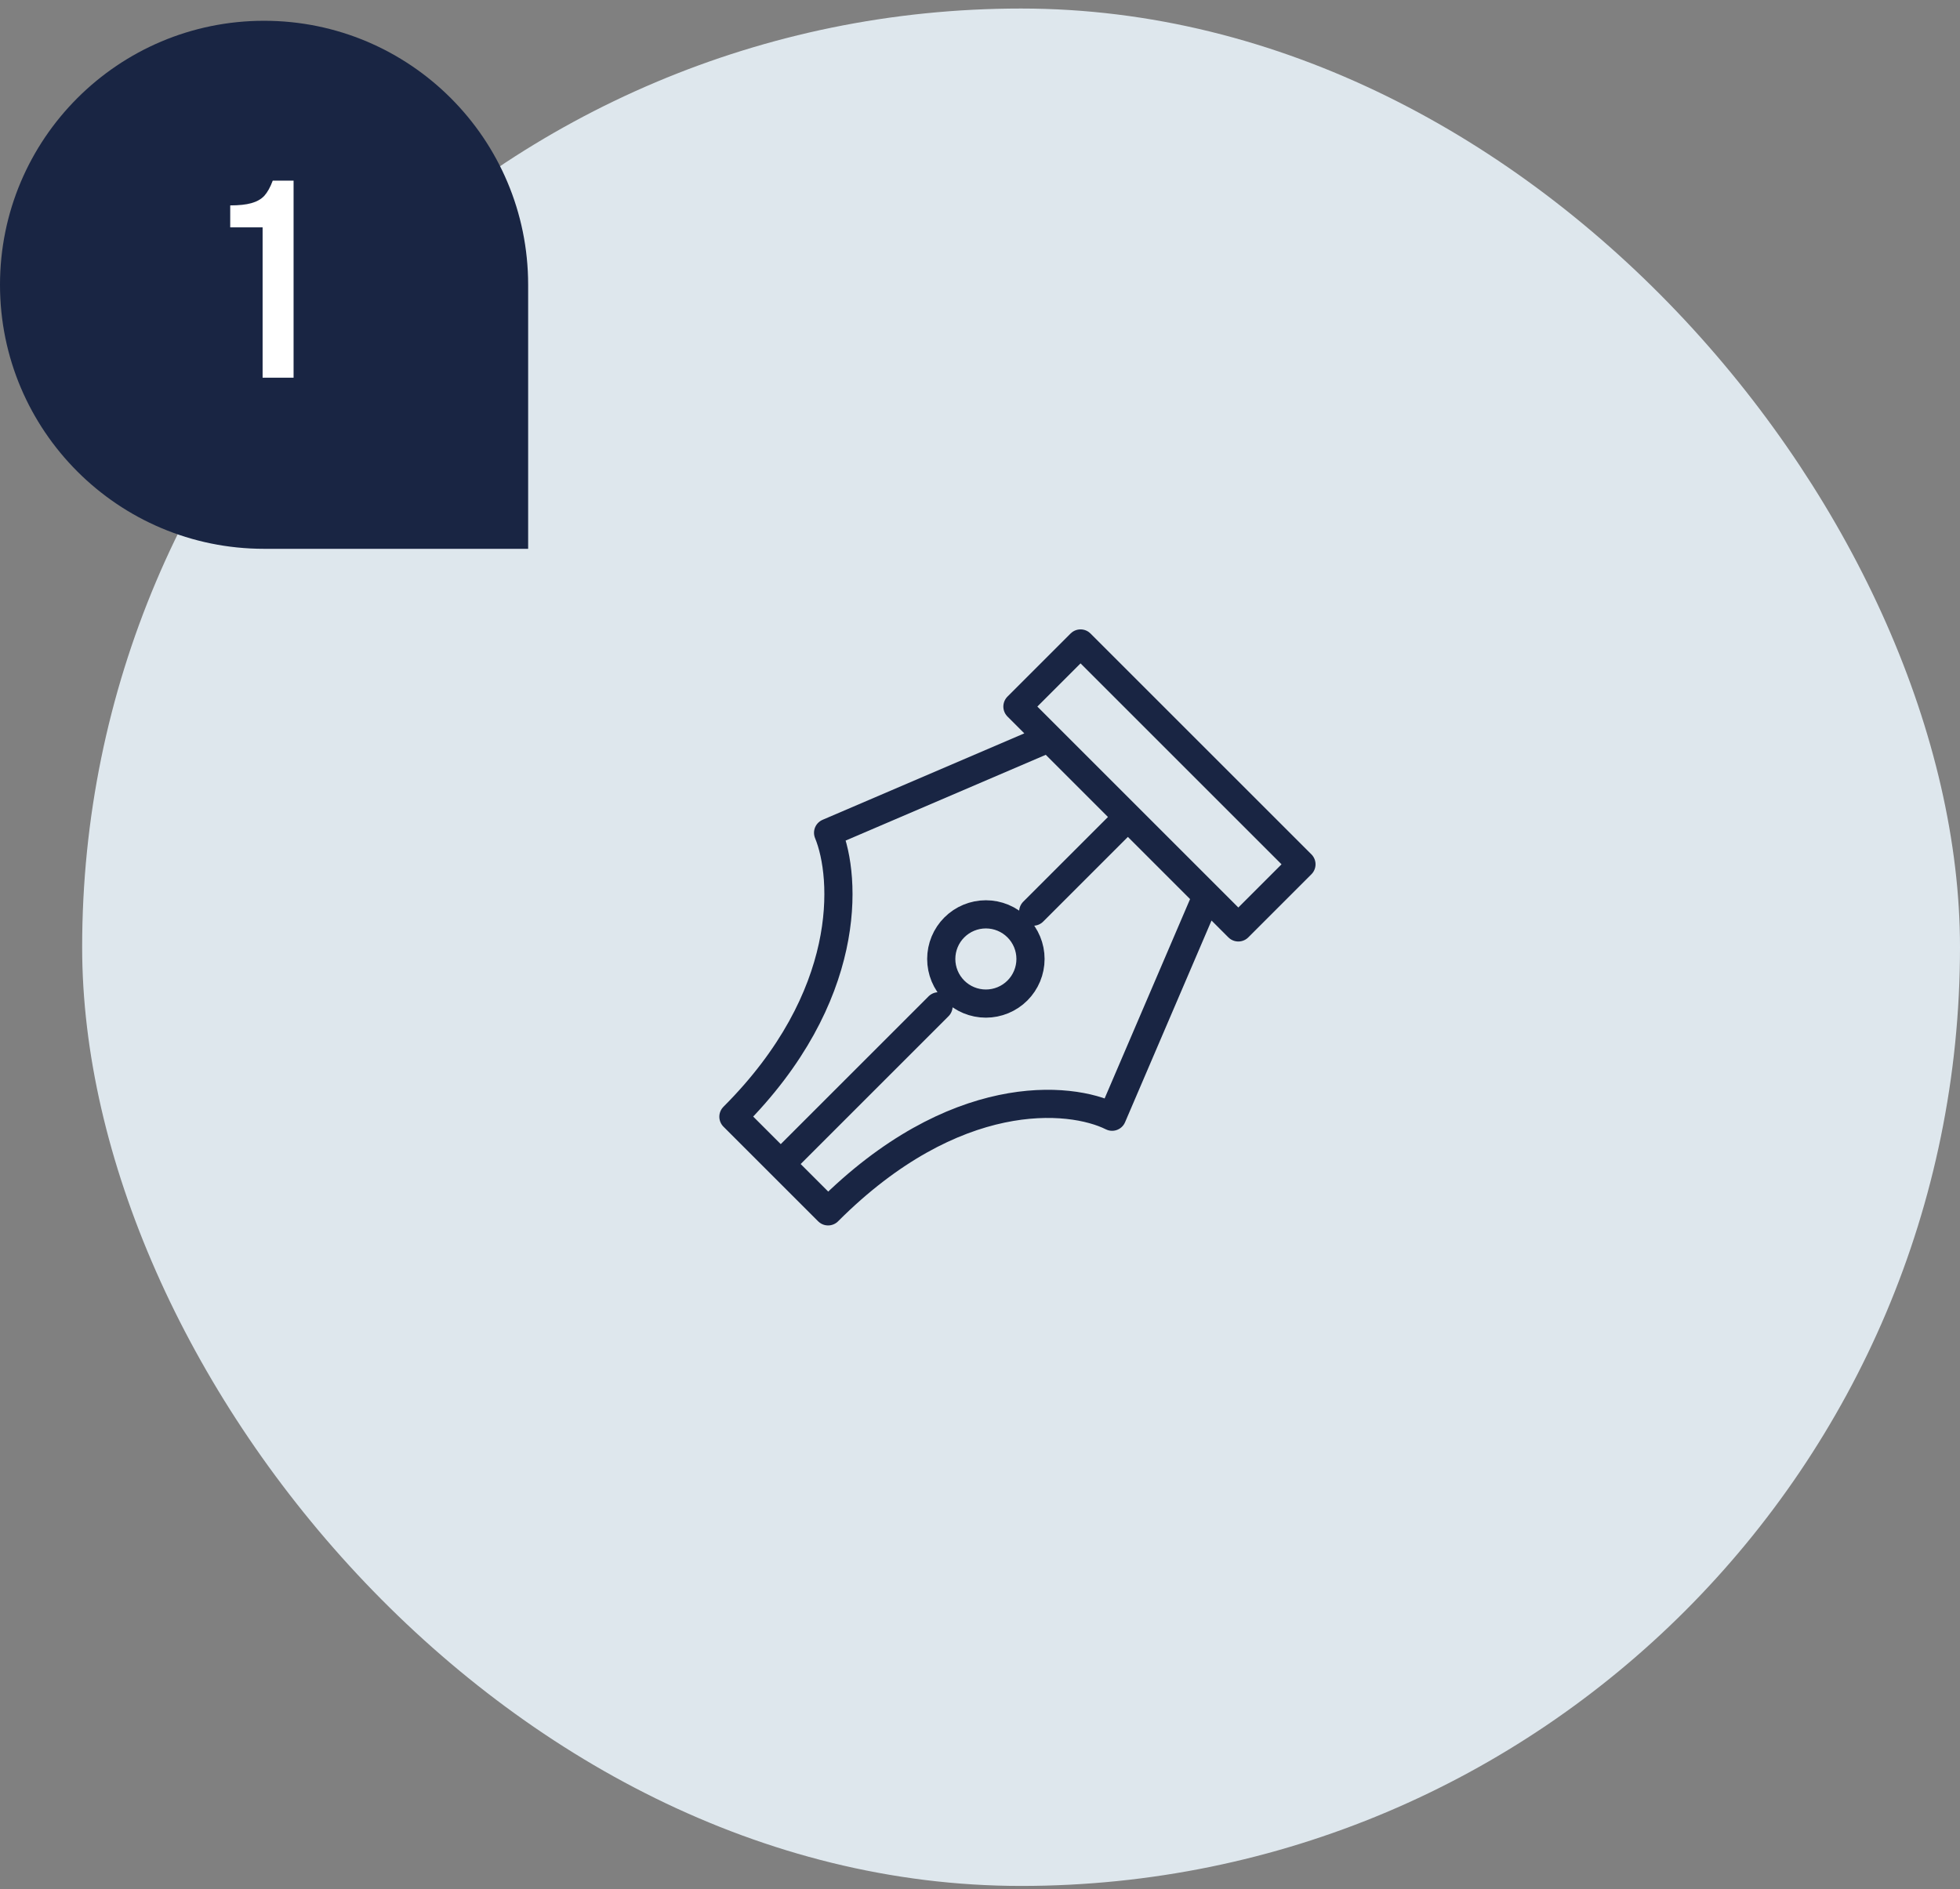 <svg width="167" height="161" viewBox="0 0 167 161" fill="none" xmlns="http://www.w3.org/2000/svg">
<rect x="0" y="0" width="167" height="161" fill="#808080" stroke="none"/>
<rect x="7" y="0.727" width="160" height="160" rx="80" fill="#DEE7ED"/>
<path d="M0 24.271C0 11.845 10.074 1.771 22.5 1.771C34.926 1.771 45 11.845 45 24.271V46.772H22.5C10.074 46.772 0 36.698 0 24.271Z" fill="#192543"/>
<path d="M22.375 19.377H19.616V17.505C20.368 17.505 20.968 17.441 21.416 17.313C21.88 17.185 22.247 16.977 22.519 16.69C22.791 16.386 23.031 15.954 23.239 15.394H25.014V32.188H22.375V19.377Z" fill="white"/>
<g clip-path="url(#clip0_251_1871)">
<path d="M96.1 69.627L102.822 76.349L94.756 95.171C91.17 93.379 81.312 92.482 70.557 103.237L62.49 95.171C72.708 84.953 72.126 74.78 70.557 70.972L89.378 62.905L96.1 69.627ZM96.1 69.627L88.034 77.694M79.968 85.76L66.523 99.204M105.511 79.038L86.689 60.216L92.067 54.839L110.889 73.66L105.511 79.038ZM81.312 79.038C82.025 78.325 82.992 77.924 84.001 77.924C85.009 77.924 85.976 78.325 86.689 79.038C87.403 79.751 87.803 80.718 87.803 81.727C87.803 82.735 87.403 83.703 86.689 84.416C85.976 85.129 85.009 85.529 84.001 85.529C82.992 85.529 82.025 85.129 81.312 84.416C80.599 83.703 80.198 82.735 80.198 81.727C80.198 80.718 80.599 79.751 81.312 79.038Z" stroke="#192543" stroke-width="2.4" stroke-linecap="round" stroke-linejoin="round"/>
</g>
<defs>
<clipPath id="clip0_251_1871">
<rect width="53.676" height="53.676" fill="white" transform="translate(84 119.682) rotate(-135)"/>
</clipPath>
</defs>
</svg>
